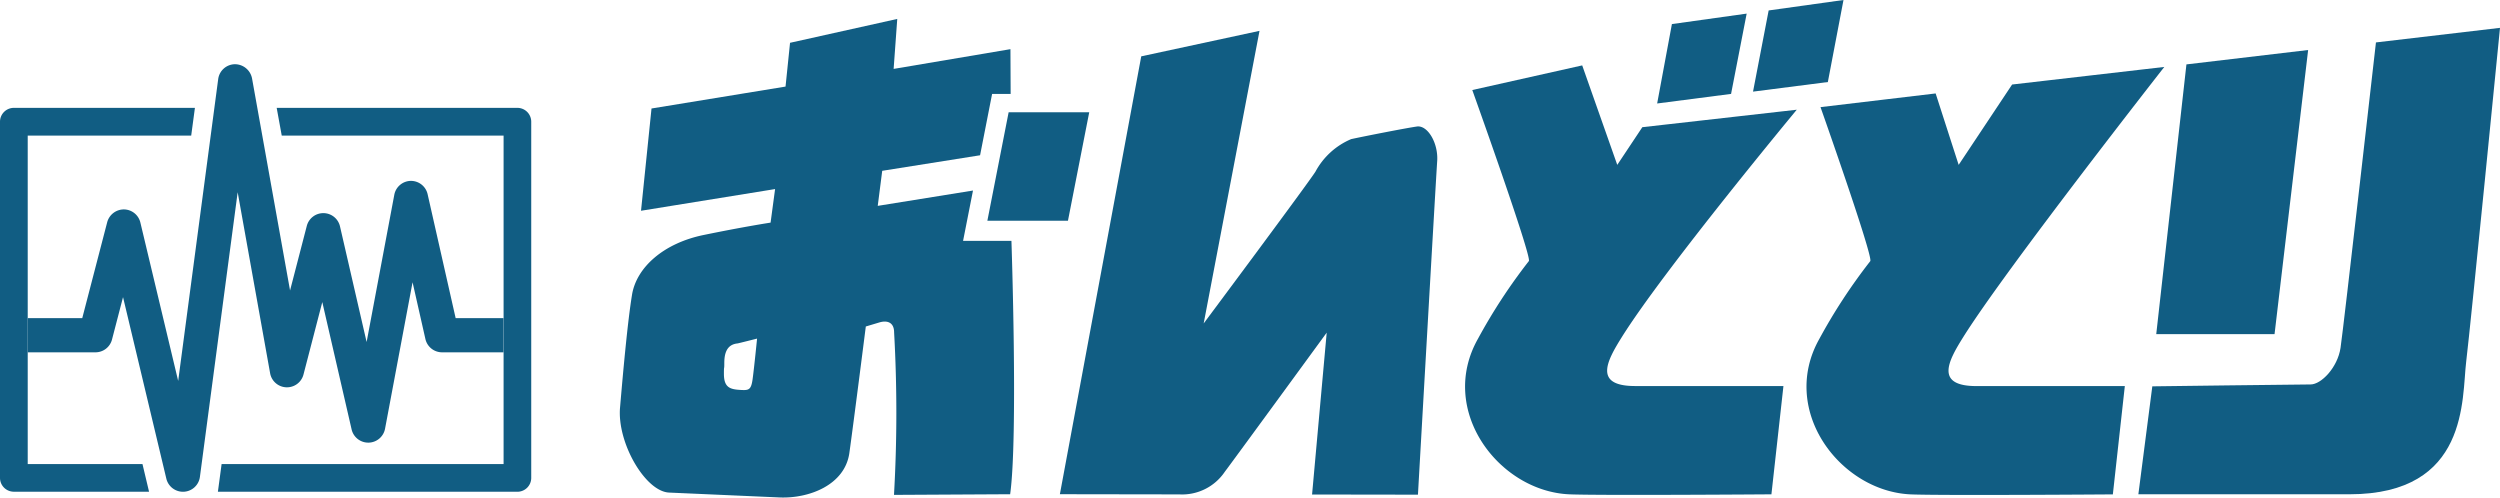 <svg id="ondotori_logo_motif_RGB" xmlns="http://www.w3.org/2000/svg" width="173.718" height="34.571" viewBox="0 0 173.718 34.571">
  <path id="パス_96655" data-name="パス 96655" d="M13.857,36.824a1.188,1.188,0,0,1-1.155-.912L9.693,23.3l-.766,2.946a1.187,1.187,0,0,1-1.149.889H3.07V24.761H6.859l1.734-6.667a1.2,1.2,0,0,1,1.161-.889,1.188,1.188,0,0,1,1.144.912l2.627,11.006L16.306,8.147a1.188,1.188,0,0,1,1.15-1.031,1.214,1.214,0,0,1,1.2.978l2.643,14.743,1.163-4.485a1.188,1.188,0,0,1,1.15-.889h.016a1.187,1.187,0,0,1,1.141.92l1.85,8.036,1.923-10.229a1.187,1.187,0,0,1,1.145-.968H29.7a1.188,1.188,0,0,1,1.158.925l1.948,8.613h3.326v2.375H31.862a1.188,1.188,0,0,1-1.158-.925l-.892-3.944L27.9,32.443a1.187,1.187,0,0,1-1.143.968h-.024a1.188,1.188,0,0,1-1.157-.921l-2.037-8.846L22.232,28.68a1.188,1.188,0,0,1-2.318-.089l-2.255-12.58L15.035,35.793a1.188,1.188,0,0,1-1.116,1.03Z" transform="translate(-1.144 -2.653)" fill="#115d83"/>
  <path id="パス_96656" data-name="パス 96656" d="M44.957,11.95H28.227l.351,1.926H43.994V36.7H24.4l-.258,1.926h20.81a.963.963,0,0,0,.963-.963V12.913a.963.963,0,0,0-.963-.963Z" transform="translate(-9.001 -4.455)" fill="#115d83"/>
  <path id="パス_96657" data-name="パス 96657" d="M9.9,36.7H1.926V13.876h11.36l.258-1.926H.963A.963.963,0,0,0,0,12.913V37.66a.963.963,0,0,0,.963.963h9.394Z" transform="translate(0 -4.455)" fill="#115d83"/>
  <path id="パス_96658" data-name="パス 96658" d="M123.073,5.19l8.218-1.771-3.88,20.332s7.223-9.69,7.767-10.548a5.05,5.05,0,0,1,2.483-2.262c.96-.208,3.827-.771,4.57-.875s1.495,1.156,1.406,2.415S142.3,35.648,142.3,35.648l-7.357-.011,1.017-11.248S129.6,33.1,128.877,34.06a3.577,3.577,0,0,1-3.158,1.569l-8.3-.013Z" transform="translate(-43.771 -1.275)" fill="#115d83"/>
  <path id="パス_96659" data-name="パス 96659" d="M162.814,8.957l7.638-1.712,2.436,6.913,1.742-2.619,10.732-1.214s-9.25,11.146-12.163,15.809c-1.039,1.664-1.977,3.392.936,3.392h10.3L183.6,37.05s-11.966.09-14.044,0c-4.891-.212-9.156-5.829-6.347-10.809a38.883,38.883,0,0,1,3.537-5.4C166.957,20.516,162.814,8.957,162.814,8.957Z" transform="translate(-60.509 -2.701)" fill="#115d83"/>
  <path id="パス_96660" data-name="パス 96660" d="M199.413,5.7,200.5,0,195.3.726l-1.086,5.641Z" transform="translate(-72.401)" fill="#115d83"/>
  <path id="パス_96661" data-name="パス 96661" d="M188.727,7.088l1.084-5.579-5.195.727-1.025,5.518Z" transform="translate(-68.44 -0.563)" fill="#115d83"/>
  <path id="パス_96662" data-name="パス 96662" d="M114.988,19.978l1.478-7.537h-5.6l-1.478,7.537Z" transform="translate(-40.779 -4.638)" fill="#115d83"/>
  <path id="パス_96663" data-name="パス 96663" d="M95.789,35.127l-8.071.045a100.014,100.014,0,0,0,.008-11.295c0-.64-.413-.871-1.035-.685l-.931.279s-.832,6.566-1.143,8.789-2.8,3.18-4.866,3.089l-7.658-.337c-1.656-.072-3.62-3.463-3.411-5.905s.521-5.94.833-7.844,2.2-3.58,4.971-4.149c2.809-.579,4.657-.861,4.657-.861l.313-2.331-9.316,1.507.729-7.106L80.182,6.8l.313-3.042L87.945,2.1l-.252,3.472L95.81,4.2l.014,3.113H94.535L93.7,11.573,86.9,12.653l-.311,2.436,6.619-1.066-.69,3.5h3.361S96.344,31.179,95.789,35.127ZM76.842,24.649c-.825.081-.915.839-.915,1.372s-.029.1-.027.745c0,.96.44,1.073,1.164,1.114.555.031.724.006.828-.736s.312-2.832.312-2.832S76.9,24.643,76.842,24.649Z" transform="translate(-25.597 -0.784)" fill="#115d83"/>
  <path id="パス_96664" data-name="パス 96664" d="M240.982,6.542l8.457-1-2.334,19.743h-8.22Z" transform="translate(-89.053 -2.067)" fill="#115d83"/>
  <path id="パス_96665" data-name="パス 96665" d="M253.409,4.1l8.62-1.013s-2.036,20.647-2.349,23.191.208,9.22-8.115,9.22H236.9l.969-7.5s10.267-.132,11-.132,1.872-1.167,2.08-2.544S253.409,4.1,253.409,4.1Z" transform="translate(-88.311 -1.152)" fill="#115d83"/>
  <path id="パス_96666" data-name="パス 96666" d="M201.11,10.208l8-.951,1.6,4.964,3.714-5.584L225,7.415S213.933,21.534,211.02,26.2c-1.04,1.664-1.977,3.392.936,3.392h10.3l-.832,7.525s-11.967.09-14.046,0c-4.89-.212-9.155-5.829-6.347-10.809a38.873,38.873,0,0,1,3.538-5.4C204.777,20.58,201.11,10.208,201.11,10.208Z" transform="translate(-74.608 -2.764)" fill="#115d83"/>
</svg>
